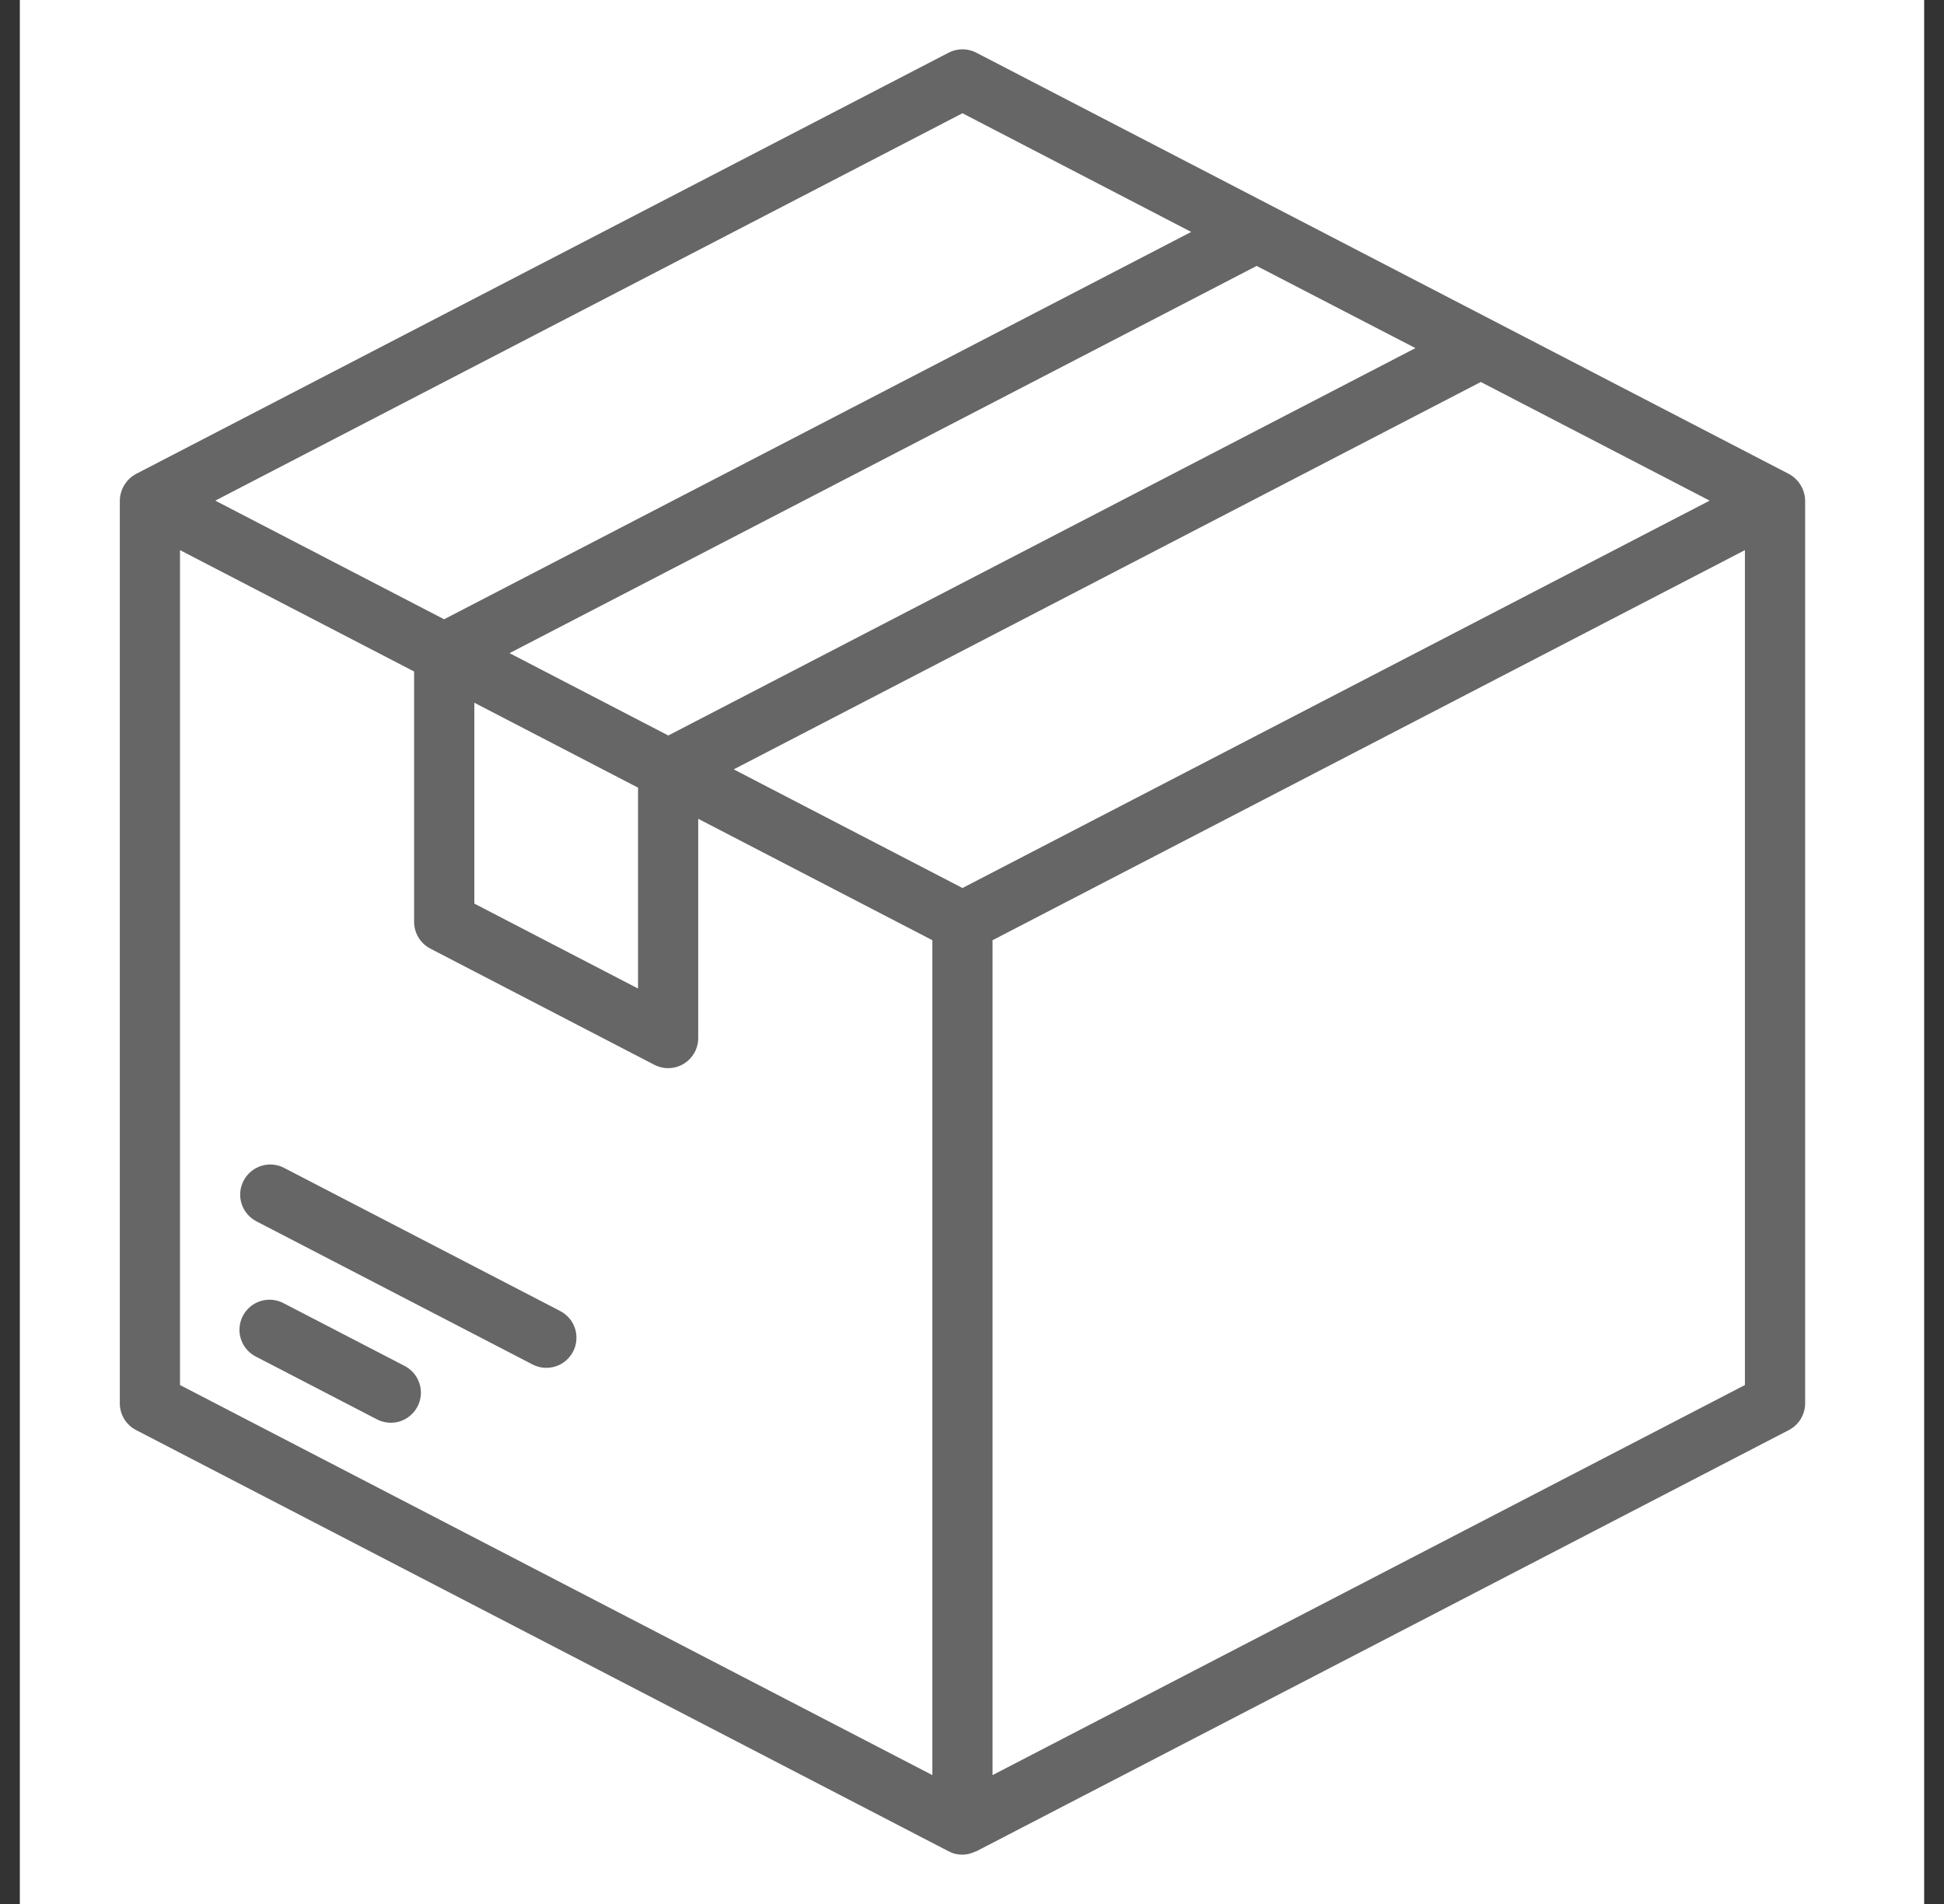 <svg width="49" height="48" viewBox="0 0 49 48" fill="none" xmlns="http://www.w3.org/2000/svg">
<rect x="0" y="0" width="49" height="48" fill="#333333" stroke="none"/>
<rect width="48" height="48" transform="translate(0.5)" fill="white"/>
<path d="M45.09 11.948L24.608 1.328C24.501 1.272 24.381 1.243 24.26 1.243C24.138 1.243 24.018 1.272 23.911 1.328L3.429 11.948C3.307 12.013 3.205 12.11 3.133 12.229C3.061 12.347 3.022 12.483 3.02 12.621V35.379C3.02 35.517 3.058 35.654 3.13 35.773C3.202 35.892 3.306 35.988 3.429 36.052L23.911 46.672C24.013 46.727 24.127 46.756 24.244 46.757C24.36 46.758 24.474 46.732 24.578 46.68C24.588 46.675 24.599 46.68 24.608 46.672L45.09 36.052C45.213 35.988 45.317 35.892 45.389 35.773C45.461 35.654 45.5 35.517 45.5 35.379V12.621C45.497 12.483 45.458 12.347 45.386 12.229C45.314 12.111 45.212 12.014 45.09 11.948ZM16.082 19.857V24.921L11.956 22.78V17.716C13.905 18.726 13.215 18.369 16.082 19.857ZM35.677 8.776L16.845 18.542C13.893 17.012 14.698 17.429 12.843 16.466L31.675 6.704L35.677 8.776ZM43.093 12.621L24.26 22.387L18.494 19.396L37.325 9.63L43.093 12.621ZM24.26 2.855L30.025 5.847L11.194 15.612L5.426 12.621L24.26 2.855ZM4.537 13.869L10.438 16.929V23.241C10.438 23.38 10.477 23.517 10.549 23.636C10.621 23.754 10.725 23.851 10.848 23.915L16.491 26.843C16.607 26.903 16.736 26.932 16.866 26.928C16.996 26.924 17.123 26.886 17.235 26.818C17.346 26.75 17.438 26.655 17.502 26.541C17.566 26.428 17.599 26.3 17.599 26.169V20.642L23.501 23.703V44.751L4.537 34.917V13.869ZM43.982 34.917L25.018 44.751V23.703L43.982 13.869V34.917ZM10.524 35.459C10.431 35.637 10.272 35.772 10.08 35.833C9.888 35.893 9.68 35.875 9.502 35.783L6.463 34.207C6.372 34.163 6.291 34.101 6.224 34.025C6.157 33.949 6.106 33.86 6.074 33.764C6.042 33.668 6.03 33.566 6.038 33.465C6.046 33.364 6.074 33.265 6.121 33.175C6.167 33.085 6.231 33.006 6.309 32.941C6.387 32.876 6.477 32.828 6.575 32.798C6.672 32.769 6.773 32.76 6.874 32.77C6.975 32.781 7.073 32.812 7.161 32.861L10.2 34.436C10.379 34.529 10.513 34.689 10.574 34.881C10.635 35.072 10.617 35.28 10.524 35.459ZM14.445 34.074C14.399 34.162 14.336 34.241 14.26 34.305C14.184 34.37 14.096 34.418 14.001 34.448C13.906 34.478 13.806 34.489 13.706 34.481C13.607 34.472 13.51 34.444 13.422 34.398L6.463 30.79C6.285 30.697 6.15 30.538 6.089 30.346C6.028 30.154 6.046 29.946 6.139 29.767C6.231 29.589 6.391 29.454 6.583 29.393C6.775 29.332 6.983 29.35 7.161 29.443L14.12 33.051C14.209 33.097 14.287 33.16 14.352 33.236C14.416 33.312 14.464 33.4 14.495 33.495C14.525 33.59 14.536 33.69 14.527 33.789C14.519 33.889 14.491 33.985 14.445 34.074Z" fill="#666666"/>
</svg>
